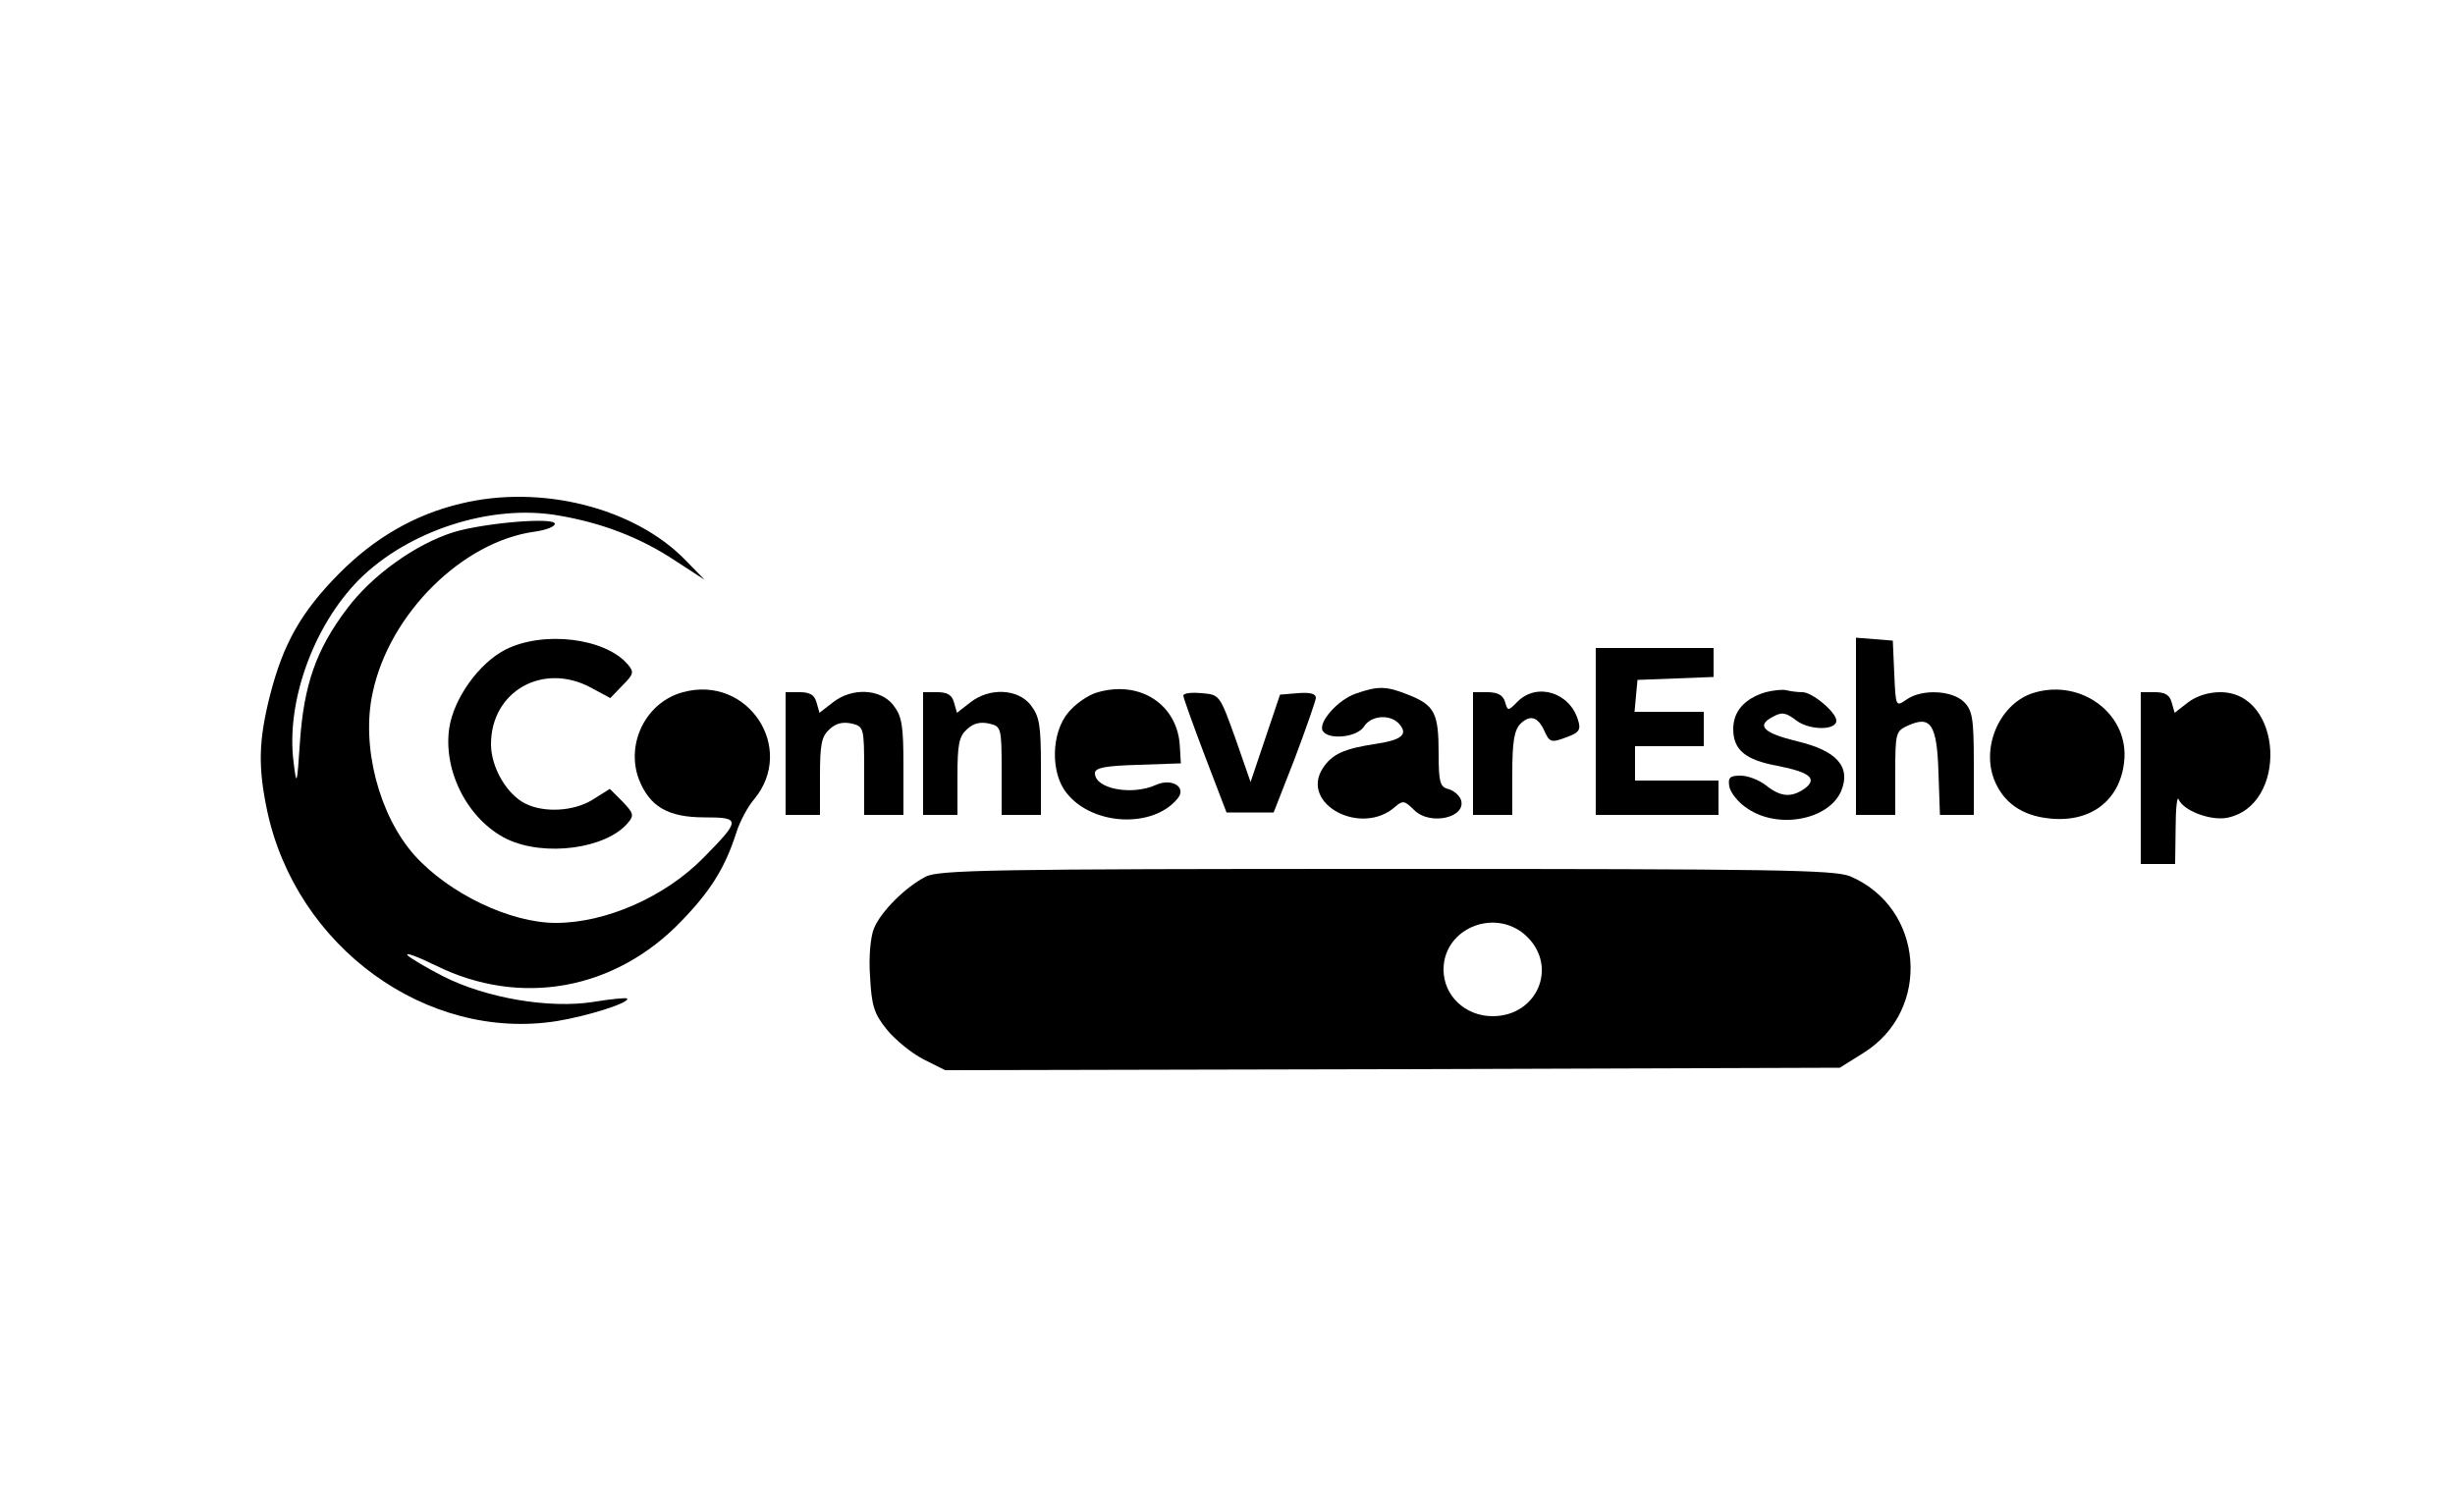 <?xml version="1.0" encoding="UTF-8" standalone="no"?>
<svg xmlns="http://www.w3.org/2000/svg" version="1.0" width="500pt" height="308pt" viewBox="0 0 500 308" preserveAspectRatio="xMidYMid meet">
  <g transform="translate(0,308) scale(0.1,-0.1)" fill="#000000" stroke="none">
    <path d="M938 2054 c-93 -22 -176 -70 -248 -143 -77 -78 -113 -142 -140 -247 -23 -91 -25 -145 -6 -235 59 -278 325 -471 590 -429 62 10 151 38 143 46 -1 2 -33 -1 -69 -7 -90 -14 -218 8 -305 52 -35 18 -67 37 -73 43 -5 7 21 -3 58 -21 172 -85 365 -50 500 91 60 62 89 109 112 181 7 22 23 52 36 67 86 104 -13 254 -145 218 -75 -20 -117 -104 -90 -177 22 -56 59 -78 134 -78 74 0 74 -5 -3 -83 -78 -79 -198 -132 -300 -132 -93 0 -218 60 -288 138 -72 81 -109 222 -85 331 34 161 183 308 330 328 22 3 41 10 41 16 0 14 -143 2 -206 -17 -77 -24 -167 -88 -218 -157 -62 -82 -87 -154 -95 -269 -6 -90 -7 -93 -13 -43 -16 122 40 278 133 372 100 100 269 155 406 131 89 -15 167 -45 238 -92 l60 -39 -39 40 c-104 107 -295 155 -458 115z"></path>
    <path d="M1030 1757 c-55 -28 -106 -100 -115 -160 -13 -88 38 -187 117 -226 77 -37 203 -20 247 33 13 15 11 20 -11 43 l-26 26 -35 -22 c-39 -24 -99 -27 -137 -8 -38 19 -70 74 -70 121 0 108 106 168 204 115 l39 -21 25 26 c22 22 24 27 11 42 -45 54 -171 70 -249 31z"></path>
    <path d="M3780 1601 l0 -181 40 0 40 0 0 85 c0 82 1 86 26 97 46 21 59 3 62 -96 l3 -86 34 0 35 0 0 105 c0 92 -3 108 -20 125 -24 24 -86 27 -117 5 -22 -15 -22 -15 -25 52 l-3 68 -37 3 -38 3 0 -180z"></path>
    <path d="M3250 1590 l0 -170 125 0 125 0 0 35 0 35 -85 0 -85 0 0 35 0 35 70 0 70 0 0 35 0 35 -71 0 -70 0 3 33 3 32 78 3 77 3 0 29 0 30 -120 0 -120 0 0 -170z"></path>
    <path d="M2233 1669 c-17 -5 -43 -23 -57 -40 -35 -41 -37 -123 -4 -164 52 -67 176 -73 226 -12 20 23 -11 43 -44 28 -49 -22 -124 -8 -124 24 0 11 20 15 88 17 l87 3 -2 34 c-4 86 -82 137 -170 110z"></path>
    <path d="M2761 1667 c-37 -13 -77 -59 -67 -76 12 -19 70 -13 84 9 14 23 54 26 72 5 18 -21 5 -32 -46 -40 -67 -10 -91 -21 -110 -50 -47 -73 79 -140 148 -78 15 13 19 12 38 -7 33 -33 109 -15 95 22 -4 9 -15 18 -26 21 -16 4 -19 14 -19 72 0 82 -8 98 -60 119 -47 19 -63 19 -109 3z"></path>
    <path d="M3596 1670 c-43 -13 -66 -39 -66 -75 0 -42 24 -63 90 -75 66 -13 82 -26 56 -46 -27 -19 -49 -18 -79 6 -14 11 -37 20 -52 20 -22 0 -26 -4 -23 -22 2 -12 18 -33 37 -45 63 -43 166 -23 191 36 20 49 -9 82 -90 101 -69 17 -84 32 -49 50 18 10 26 9 48 -8 27 -20 81 -20 81 0 0 17 -49 58 -69 58 -11 0 -25 2 -33 4 -7 2 -26 0 -42 -4z"></path>
    <path d="M4143 1669 c-68 -20 -108 -107 -82 -176 18 -47 56 -74 111 -80 84 -10 145 35 154 114 12 96 -85 171 -183 142z"></path>
    <path d="M1600 1545 l0 -125 35 0 35 0 0 78 c0 66 3 82 20 97 13 12 27 15 45 11 24 -6 25 -8 25 -96 l0 -90 40 0 40 0 0 99 c0 84 -3 102 -21 125 -26 33 -84 36 -123 5 l-27 -21 -6 21 c-4 15 -13 21 -34 21 l-29 0 0 -125z"></path>
    <path d="M1880 1545 l0 -125 35 0 35 0 0 78 c0 66 3 82 20 97 13 12 27 15 45 11 24 -6 25 -8 25 -96 l0 -90 40 0 40 0 0 99 c0 84 -3 102 -21 125 -26 33 -84 36 -123 5 l-27 -21 -6 21 c-4 15 -13 21 -34 21 l-29 0 0 -125z"></path>
    <path d="M2410 1663 c0 -4 20 -60 44 -123 l44 -115 48 0 48 0 43 110 c23 61 42 116 43 123 0 9 -11 12 -37 10 l-36 -3 -30 -89 -30 -89 -31 89 c-32 89 -32 89 -69 92 -20 2 -37 0 -37 -5z"></path>
    <path d="M3000 1545 l0 -125 40 0 40 0 0 84 c0 65 4 88 16 101 20 20 36 15 49 -13 11 -25 14 -26 50 -12 21 8 25 14 19 33 -17 57 -84 77 -123 38 -20 -20 -20 -20 -26 0 -4 13 -15 19 -36 19 l-29 0 0 -125z"></path>
    <path d="M4360 1495 l0 -175 35 0 35 0 1 73 c0 39 3 66 6 59 9 -23 64 -44 98 -38 126 24 115 256 -13 256 -25 0 -49 -8 -66 -21 l-27 -21 -6 21 c-4 15 -13 21 -34 21 l-29 0 0 -175z"></path>
    <path d="M1885 1294 c-41 -21 -91 -71 -105 -105 -7 -17 -11 -58 -8 -98 3 -59 8 -76 34 -108 17 -21 50 -48 75 -61 l44 -22 911 2 911 3 48 30 c140 87 124 296 -27 360 -33 13 -148 15 -945 15 -802 0 -912 -2 -938 -16z m1226 -123 c62 -62 19 -161 -71 -161 -56 0 -100 42 -100 95 0 86 109 128 171 66z"></path>
  </g>
</svg>
